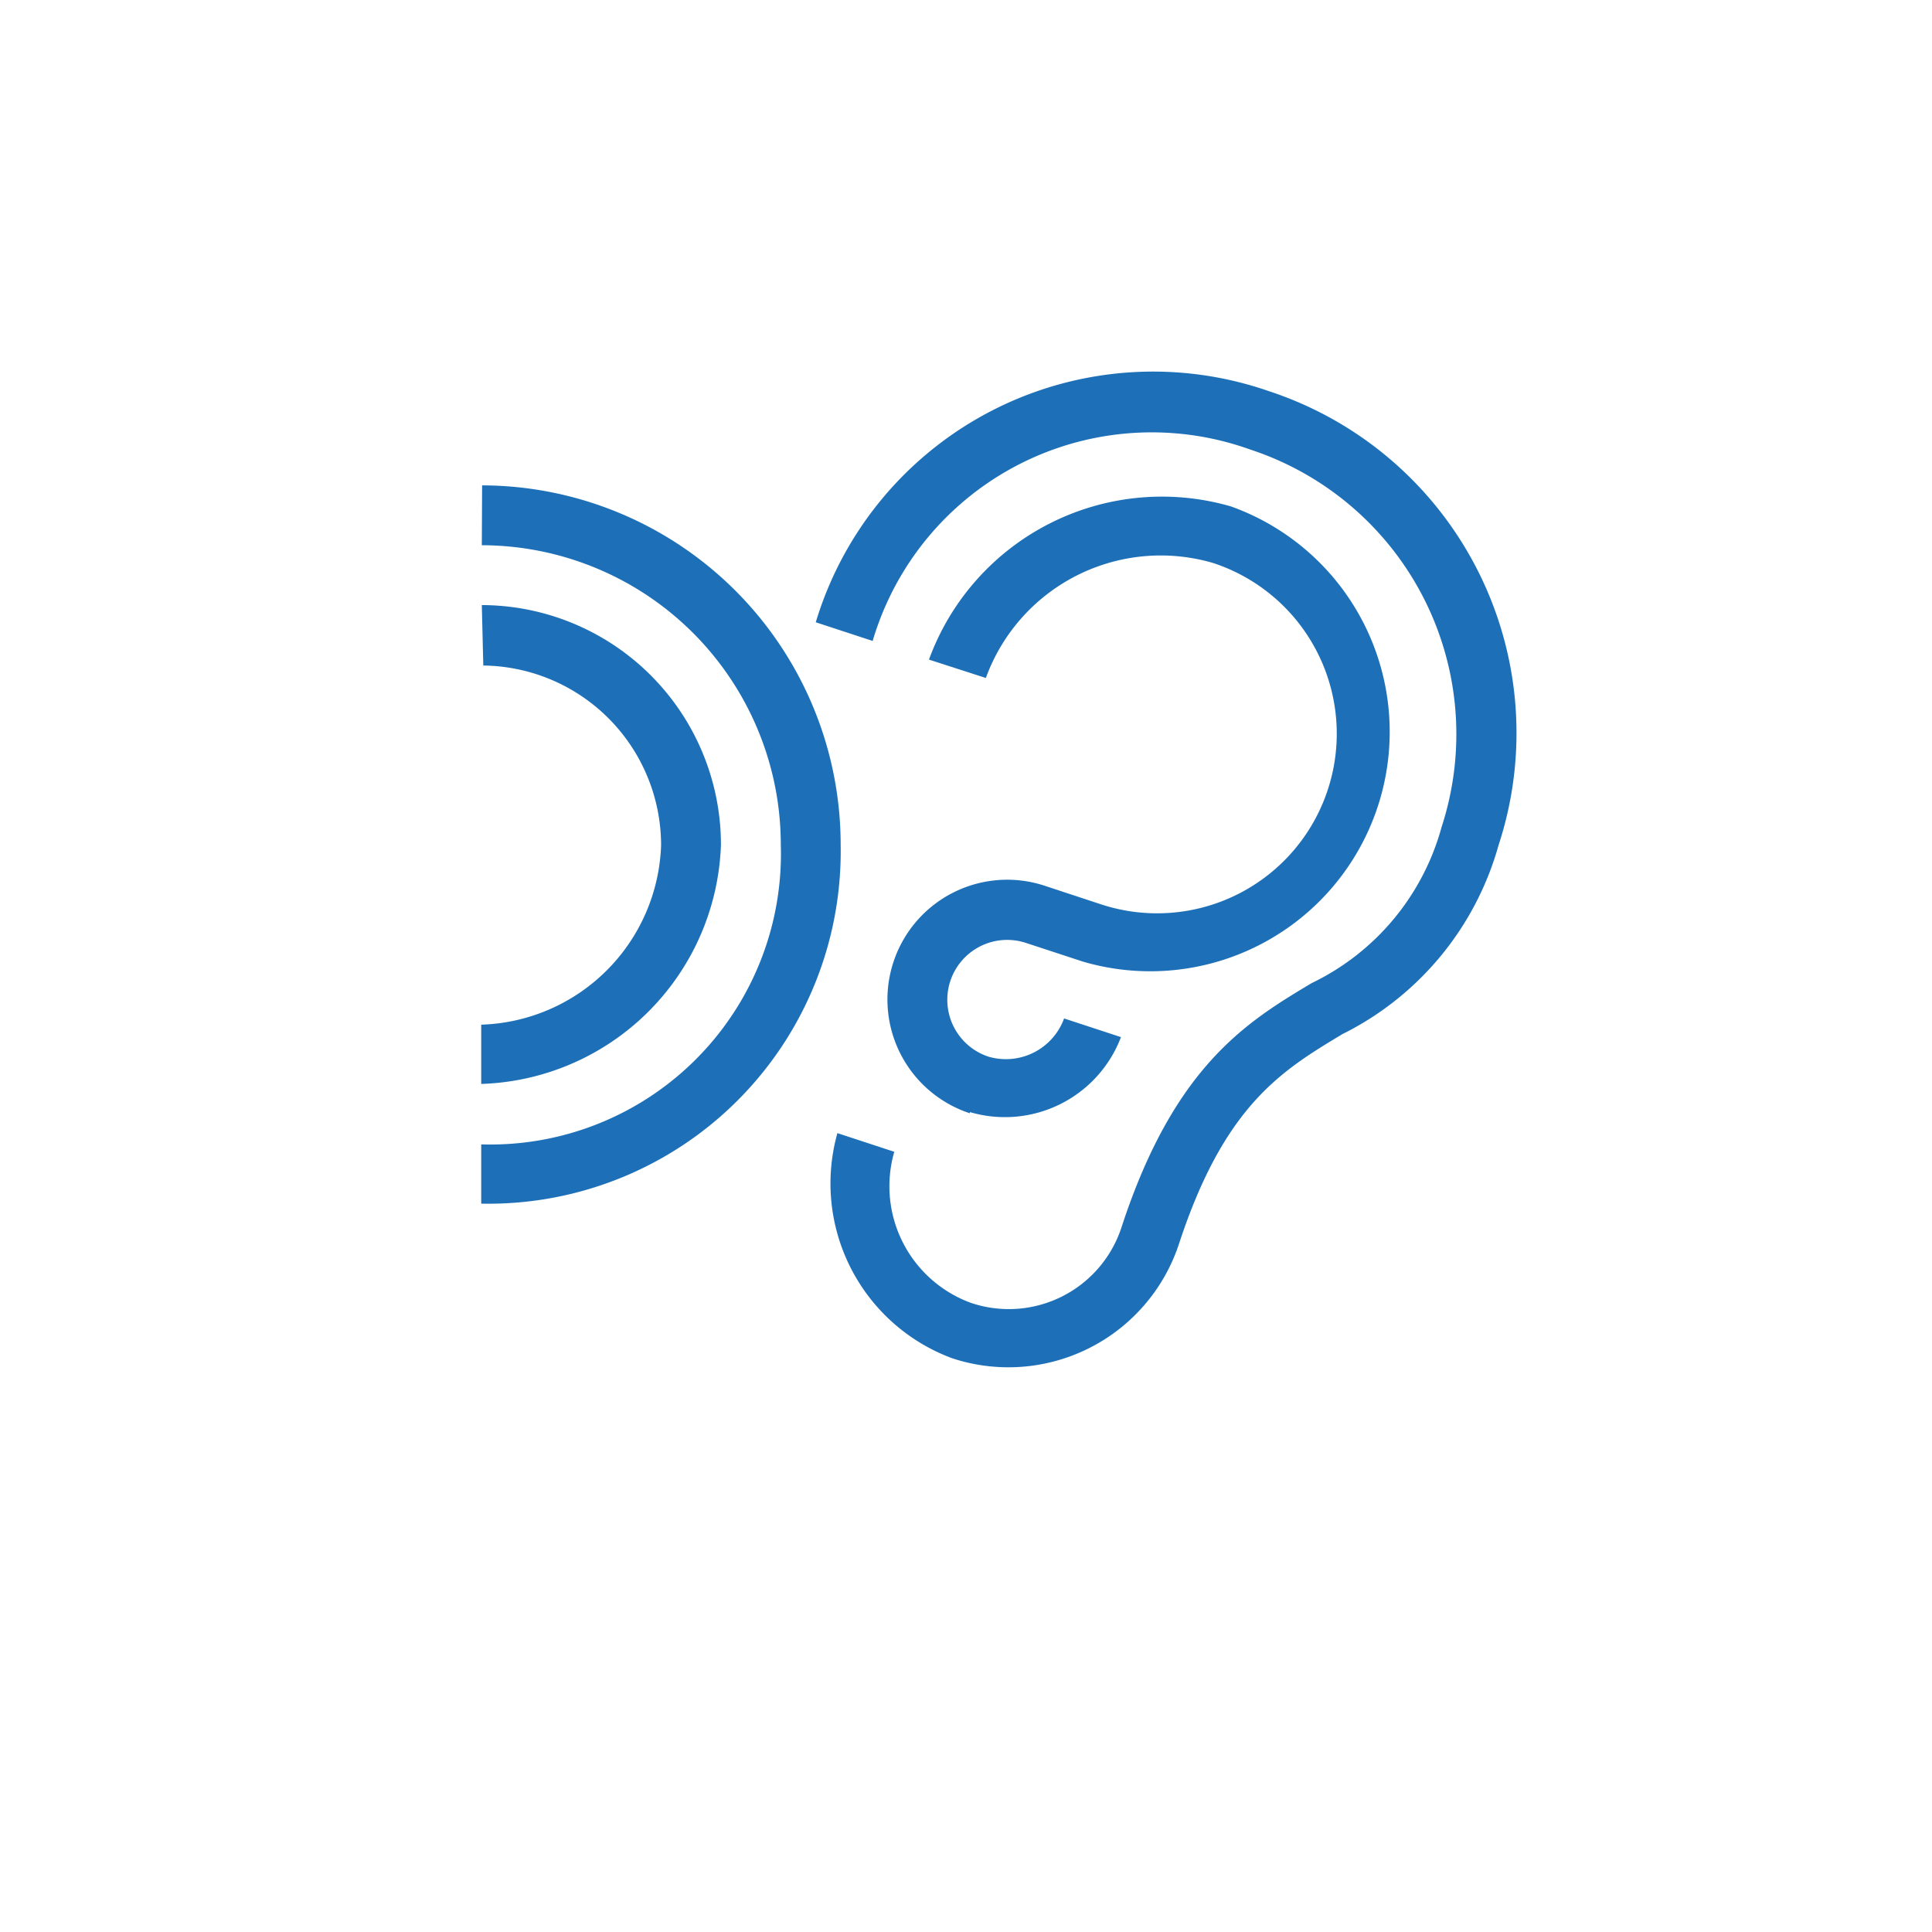 <svg id="Calque_1" data-name="Calque 1" xmlns="http://www.w3.org/2000/svg" viewBox="0 0 65.2 65.2"><defs><style>.cls-1{fill:#1d70b8;}</style></defs><title>Listen Live</title><path class="cls-1" d="M32.14,45.84A6.06,6.06,0,0,0,39.78,42c1.54-4.71,3.48-5.87,5.52-7.1a10.17,10.17,0,0,0,5.27-6.37A12.14,12.14,0,0,0,42.82,13.2,11.89,11.89,0,0,0,27.53,21l1.92.63a9.82,9.82,0,0,1,12.74-6.46,10.11,10.11,0,0,1,6.46,12.74,8.26,8.26,0,0,1-4.39,5.27c-2.17,1.3-4.62,2.78-6.4,8.2a4,4,0,0,1-5.09,2.59,4.19,4.19,0,0,1-2.59-5.1l-1.92-.63A6.29,6.29,0,0,0,32.14,45.84Z"/><path class="cls-1" d="M32.73,37.53A4.19,4.19,0,0,0,37.83,35l-1.92-.63a2.09,2.09,0,0,1-2.55,1.29,2,2,0,1,1,1.26-3.84l1.92.63a8.08,8.08,0,0,0,5-15.36,8.37,8.37,0,0,0-10.19,5.17l1.92.62A6.28,6.28,0,0,1,40.94,19a6.06,6.06,0,1,1-3.78,11.52l-1.91-.63a4,4,0,1,0-2.52,7.68Z"/><path class="cls-1" d="M16.27,16.38a12.13,12.13,0,0,1,12.1,12.14,11.89,11.89,0,0,1-12.13,12.1v-2A9.81,9.81,0,0,0,26.35,28.51,10.11,10.11,0,0,0,16.26,18.4Z"/><path class="cls-1" d="M16.26,20.42a8.09,8.09,0,0,1,8.07,8.09,8.36,8.36,0,0,1-8.09,8.07v-2a6.27,6.27,0,0,0,6.07-6.05,6.07,6.07,0,0,0-6-6.07Z"/></svg>